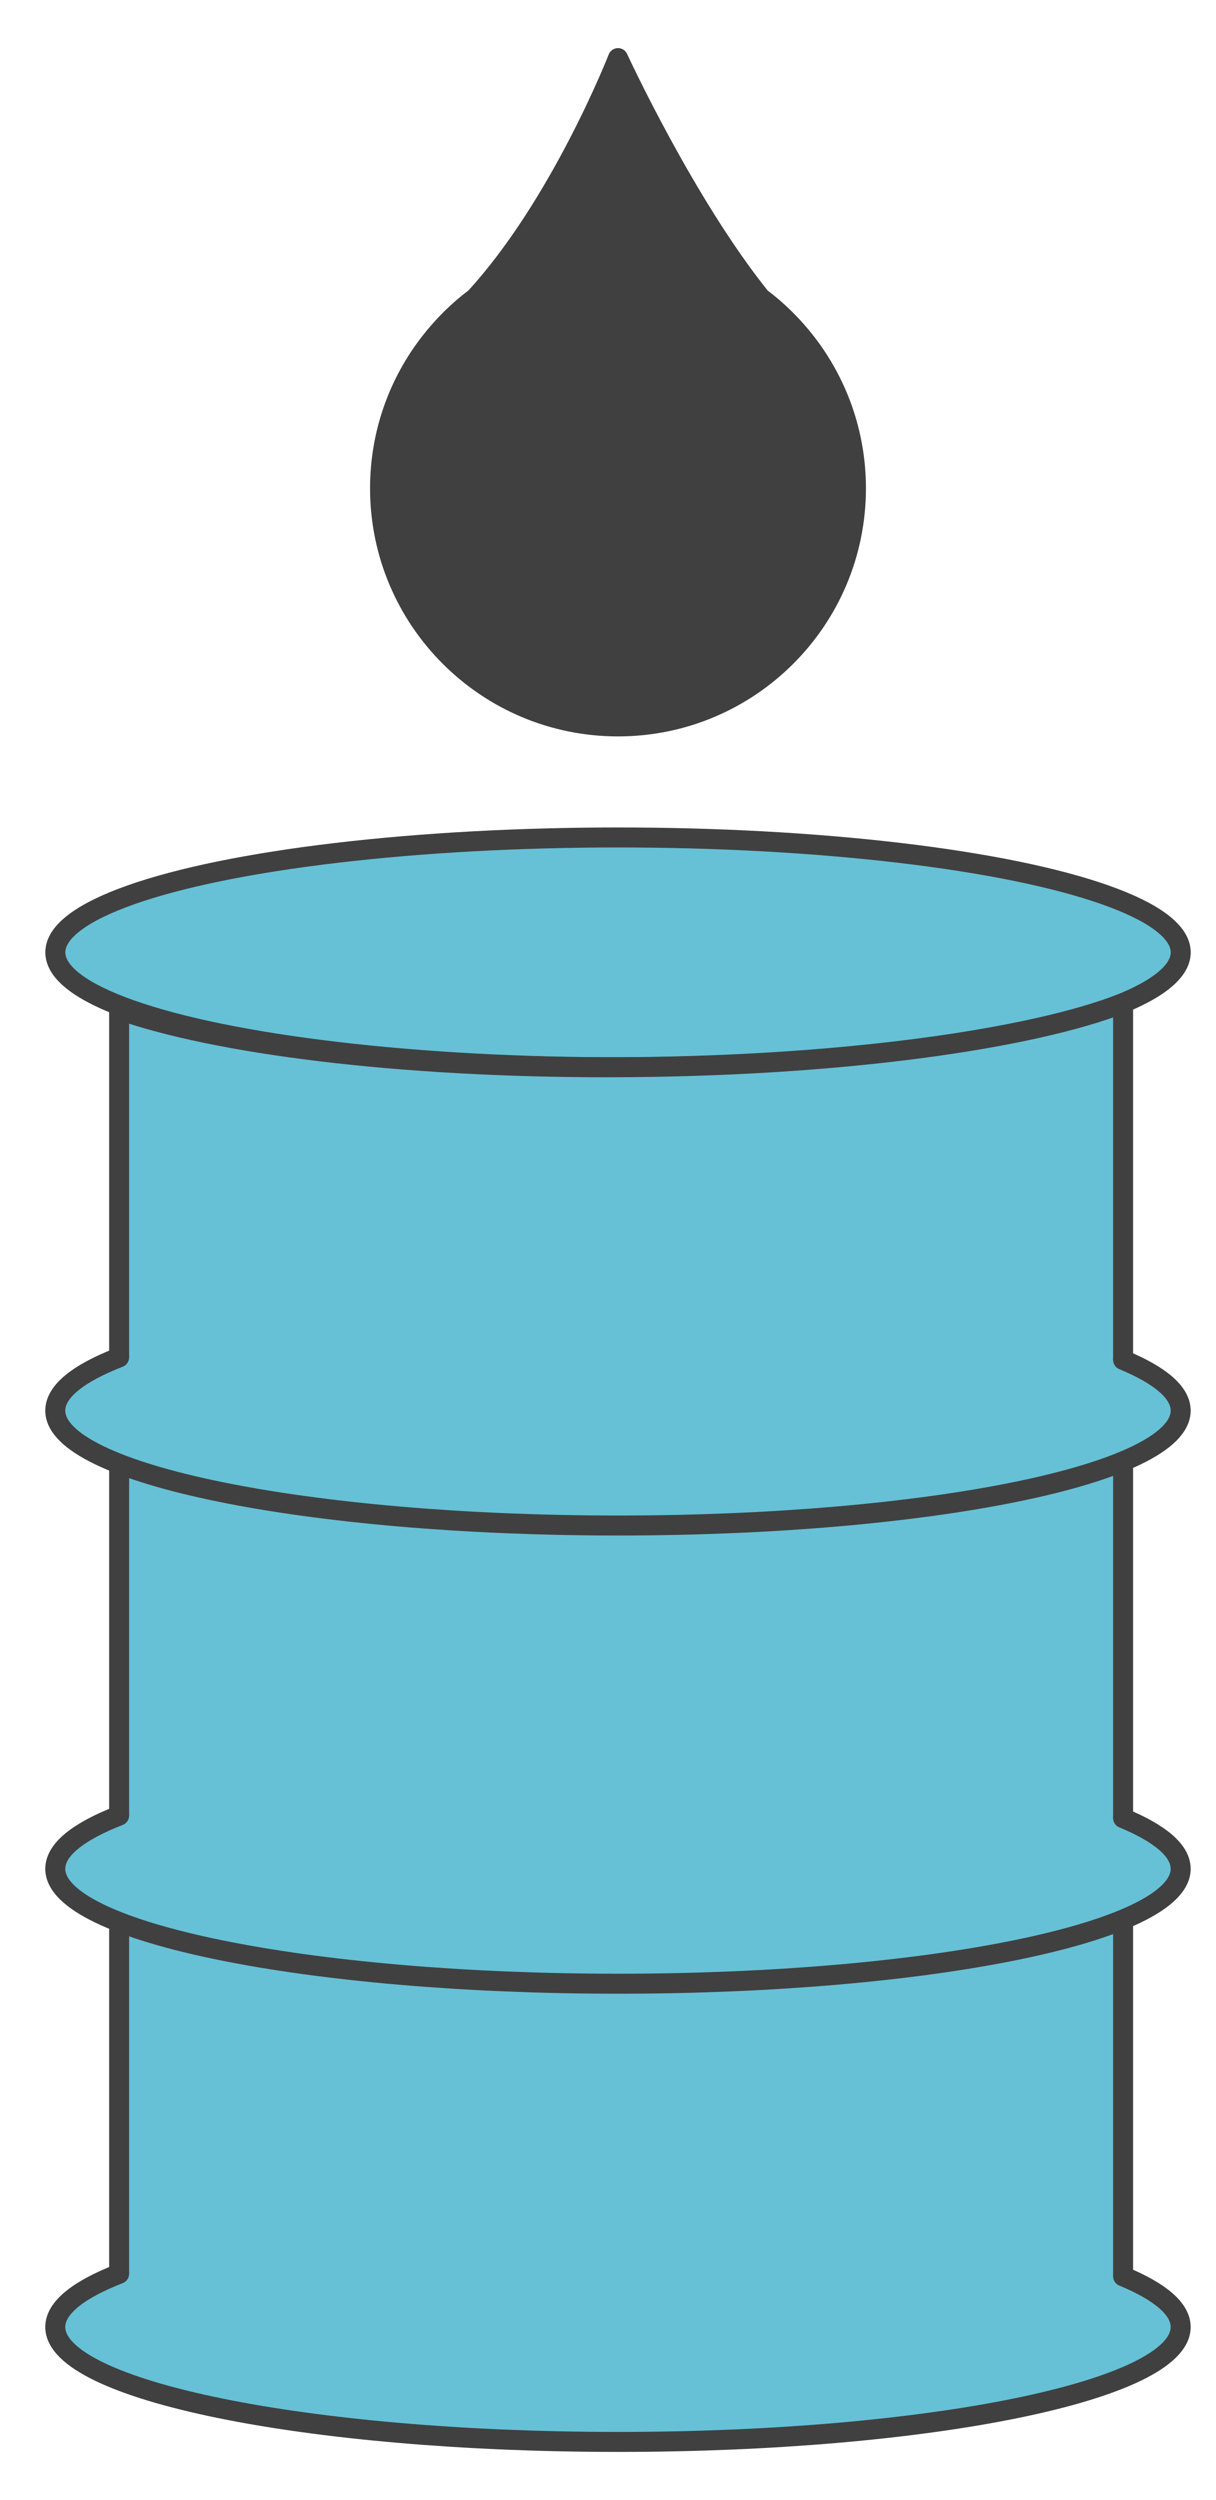 <?xml version="1.0" encoding="utf-8"?>
<!-- Generator: Adobe Illustrator 27.2.0, SVG Export Plug-In . SVG Version: 6.00 Build 0)  -->
<svg version="1.1" id="Laag_1" xmlns="http://www.w3.org/2000/svg" xmlns:xlink="http://www.w3.org/1999/xlink" x="0px" y="0px"
	 viewBox="0 0 243.33 500" style="enable-background:new 0 0 243.33 500;" xml:space="preserve">
<style type="text/css">
	.st0{fill:#66C1D6;stroke:#404040;stroke-width:4;stroke-linecap:round;stroke-linejoin:round;stroke-miterlimit:10;}
	.st1{fill:#404040;stroke:#404040;stroke-width:4;stroke-linecap:round;stroke-linejoin:round;stroke-miterlimit:10;}
</style>
<g>
	<ellipse class="st0" cx="123.67" cy="190.47" rx="112.6" ry="22.98"/>
	<path class="st0" d="M23.84,469.21V201.96c19.47,6.87,55.85,11.49,97.53,11.49c46.3,0,85.12-5.65,103.37-12.84v268.6"/>
	<path class="st0" d="M224.74,271.98c7.38,3.06,11.52,6.5,11.52,10.14c0,12.69-50.41,22.98-112.6,22.98s-112.6-10.29-112.6-22.98
		c0-3.84,4.61-7.46,12.77-10.64"/>
	<path class="st0" d="M224.74,363.62c7.38,3.06,11.52,6.5,11.52,10.14c0,12.69-50.41,22.98-112.6,22.98s-112.6-10.29-112.6-22.98
		c0-3.84,4.61-7.46,12.77-10.64"/>
	<path class="st0" d="M224.74,455.26c7.38,3.06,11.52,6.5,11.52,10.14c0,12.69-50.41,22.98-112.6,22.98s-112.6-10.29-112.6-22.98
		c0-3.84,4.61-7.46,12.77-10.64"/>
	<path class="st1" d="M171.28,97.66c0,26.3-21.32,47.62-47.61,47.62c-26.3,0-47.62-21.32-47.62-47.62c0-11,3.74-21.13,10.01-29.19h0
		c0,0,0.01-0.01,0.01-0.01c2.6-3.34,5.62-6.34,9.01-8.88c17.14-18.64,28.59-47.96,28.59-47.96s13.4,29.11,28.54,47.93
		c3.4,2.55,6.44,5.55,9.05,8.91c0,0,0.01,0.01,0.01,0.01h0C167.54,76.53,171.28,86.66,171.28,97.66z"/>
</g>
</svg>
